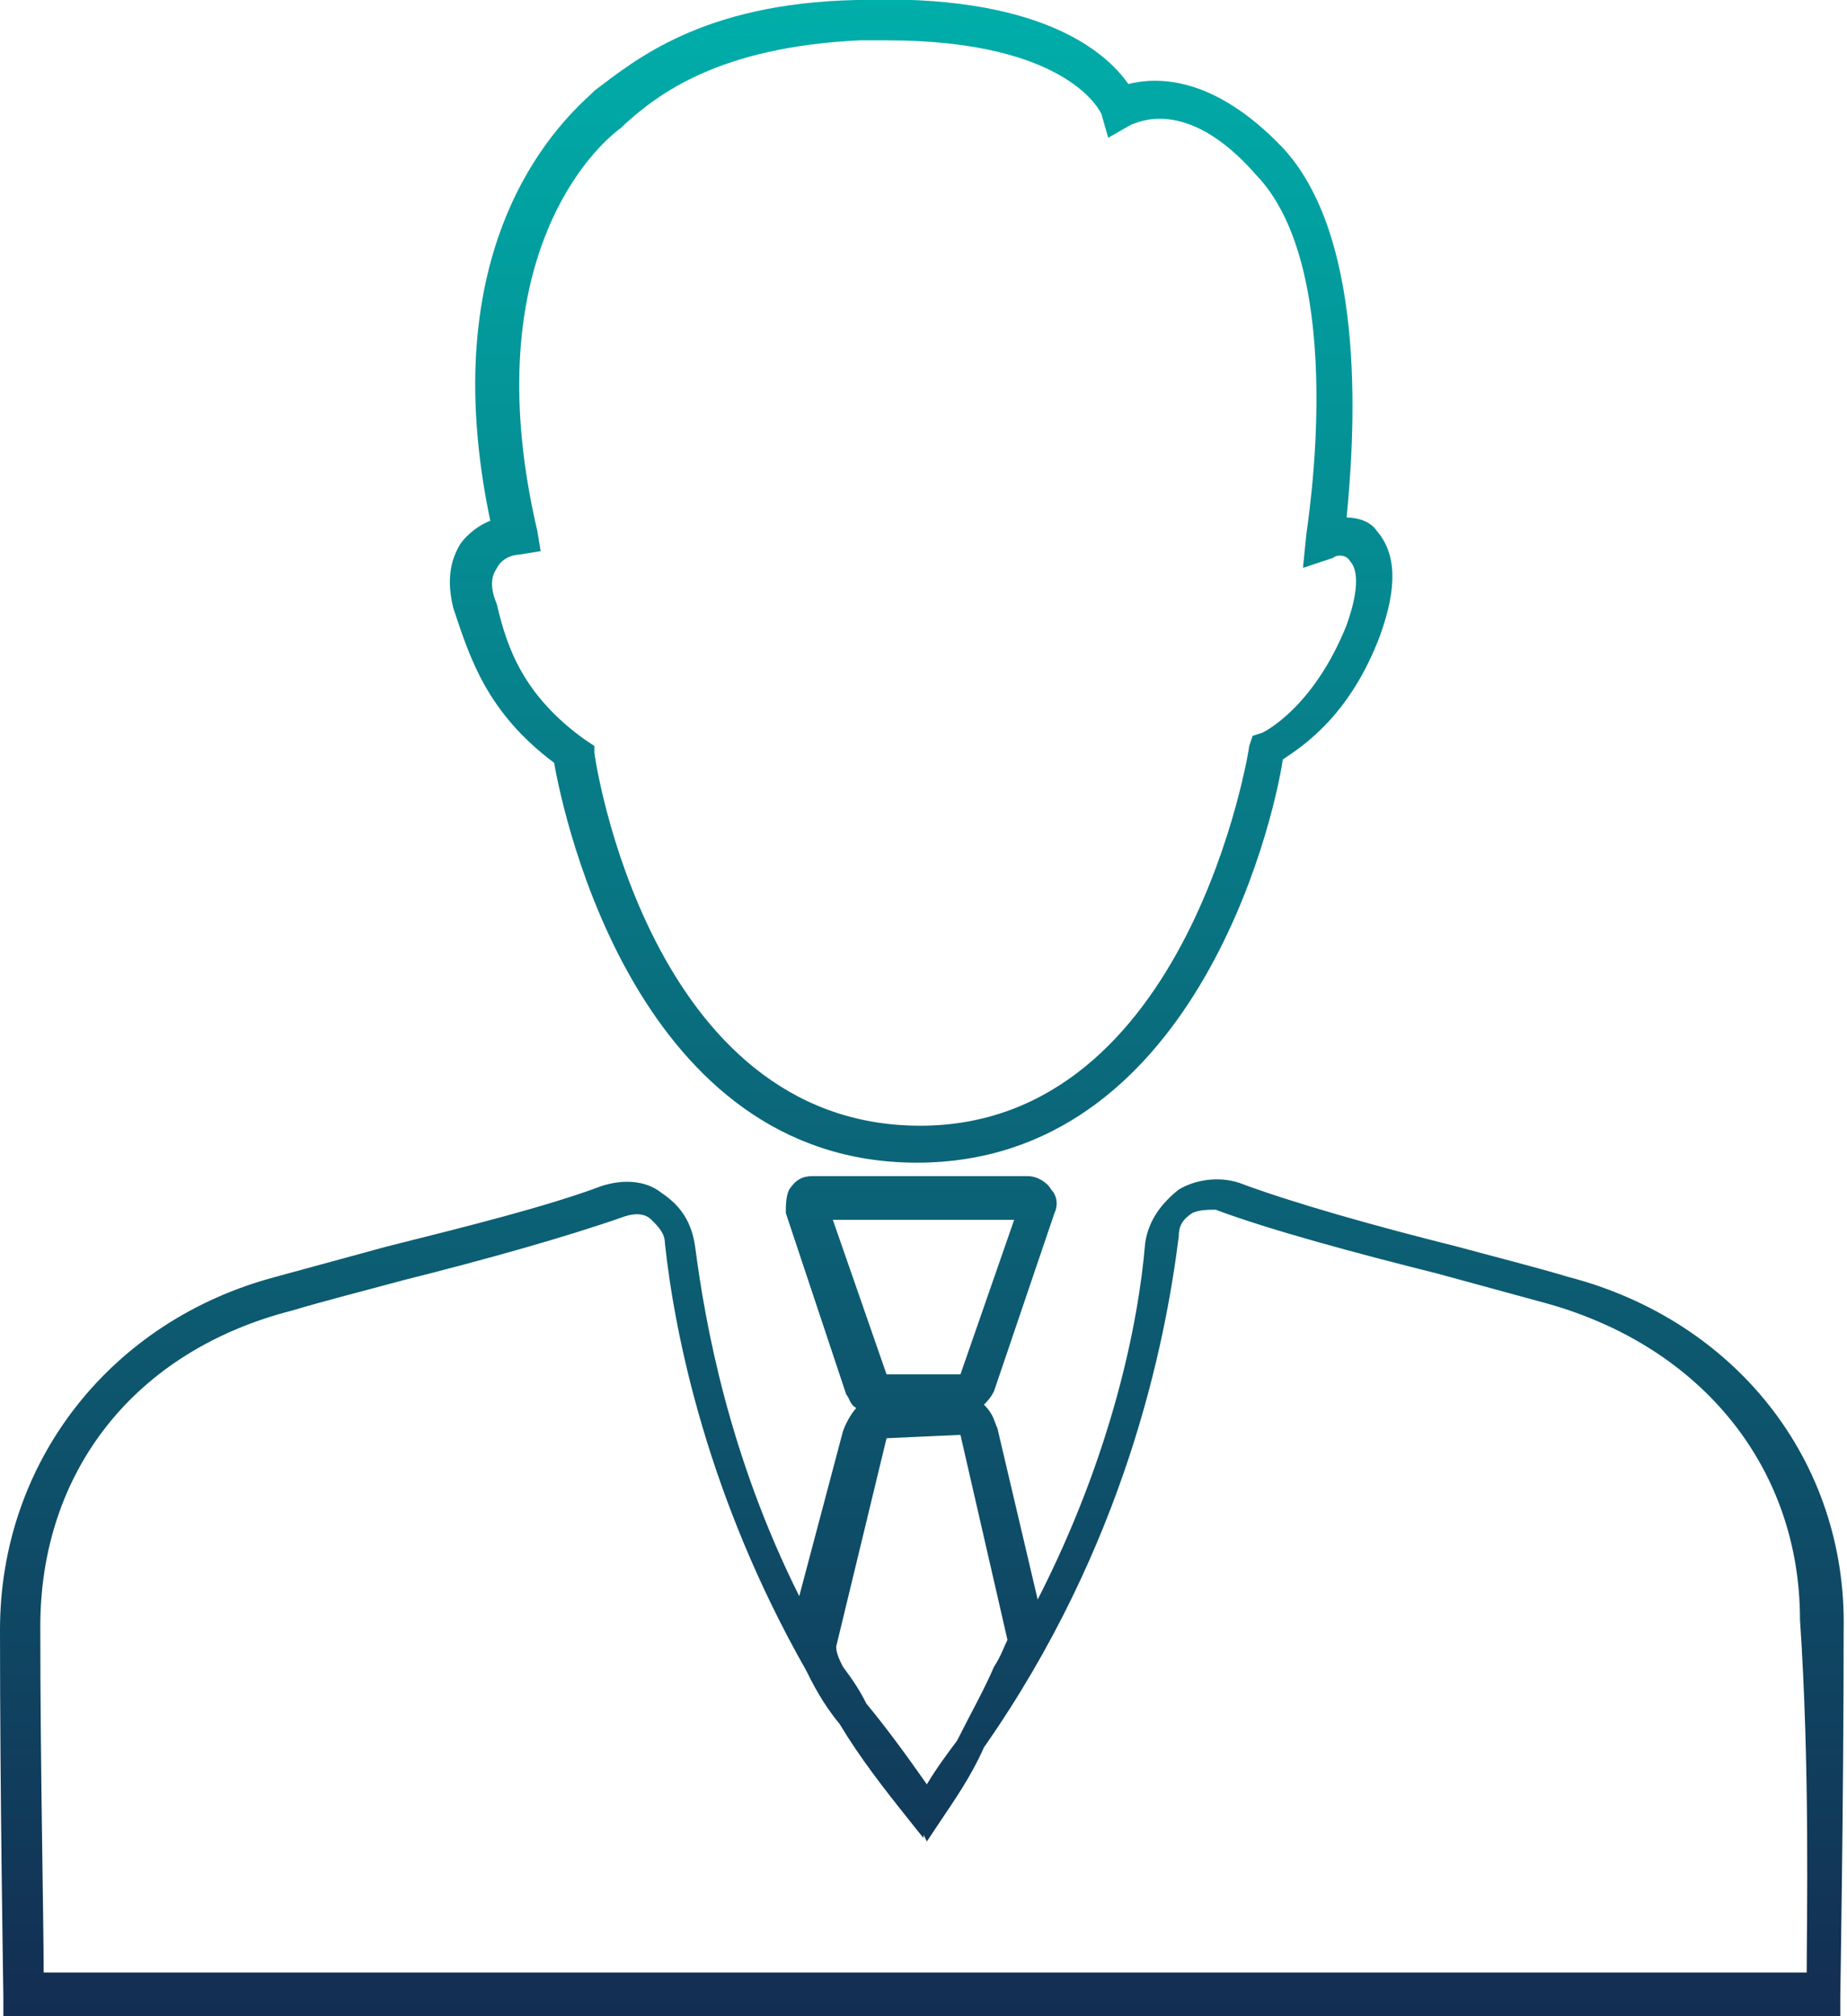 <?xml version="1.0" encoding="utf-8"?>
<!-- Generator: Adobe Illustrator 27.3.1, SVG Export Plug-In . SVG Version: 6.00 Build 0)  -->
<svg version="1.1" id="Layer_1" xmlns="http://www.w3.org/2000/svg" xmlns:xlink="http://www.w3.org/1999/xlink" x="0px" y="0px"
	 width="55px" height="60px" viewBox="0 0 55 60" style="enable-background:new 0 0 55 60;" xml:space="preserve">
<style type="text/css">
	.st0{fill:url(#SVGID_1_);}
</style>
<linearGradient id="SVGID_1_" gradientUnits="userSpaceOnUse" x1="27.519" y1="-0.179" x2="27.519" y2="59.726" gradientTransform="matrix(1 0 0 -1 0 59.727)">
	<stop  offset="0" style="stop-color:#132E52"/>
	<stop  offset="1" style="stop-color:#00AEAA"/>
</linearGradient>
<path class="st0" d="M16.5,22.7c0.3,1.7,2.5,11.9,10.8,11.9c8.2,0,10.6-10,10.9-12c0.6-0.4,2-1.3,2.9-3.7c0.5-1.4,0.5-2.4-0.1-3.1
	c-0.2-0.3-0.6-0.4-0.9-0.4c0.2-2.1,0.7-8.2-1.9-11c-2.1-2.2-3.8-2.1-4.6-1.9c-0.7-1-2.7-2.7-8.1-2.5c-4.6,0.1-6.6,1.8-7.8,2.7
	l-0.1,0.1c-1.1,1-4.7,4.6-3,12.7c-0.3,0.1-0.7,0.4-0.9,0.7c-0.3,0.5-0.4,1.1-0.2,1.9C14,19.6,14.5,21.2,16.5,22.7z M14.8,16.9
	c0.2-0.4,0.7-0.4,0.7-0.4l0.6-0.1l-0.1-0.6c-1.8-7.7,1.4-11.2,2.5-12l0.1-0.1c1-0.9,2.8-2.3,7-2.5c0.3,0,0.6,0,0.8,0
	c5.5,0,6.4,2.2,6.4,2.2L33,4.1l0.7-0.4c0.1,0,1.6-0.9,3.7,1.5c2.8,2.9,1.5,10.6,1.5,10.7l-0.1,1l0.9-0.3c0.1-0.1,0.4-0.1,0.5,0.1
	c0.1,0.1,0.4,0.5-0.1,1.9c-1,2.5-2.5,3.2-2.5,3.2l-0.3,0.1l-0.1,0.3c0,0.1-1.8,11.3-9.8,11.3c-8.1,0-9.7-11-9.7-11.1v-0.2L17.4,22
	c-1.8-1.3-2.3-2.7-2.6-4C14.6,17.5,14.6,17.2,14.8,16.9z M46.7,38c-1-0.3-2.2-0.6-3.3-0.9c-2.4-0.6-4.9-1.3-6.5-1.9
	c-0.6-0.2-1.3-0.1-1.8,0.2c-0.5,0.4-0.9,0.9-1,1.6c-0.2,2.4-1,6.3-3.2,10.6l-1.2-5.1c-0.1-0.2-0.1-0.4-0.4-0.7
	c0.1-0.1,0.2-0.2,0.3-0.4l1.8-5.3c0.1-0.2,0.1-0.5-0.1-0.7c-0.1-0.2-0.4-0.4-0.7-0.4h-6.4c-0.3,0-0.5,0.1-0.7,0.4
	c-0.1,0.2-0.1,0.5-0.1,0.7l1.8,5.4c0.1,0.1,0.1,0.3,0.3,0.4c-0.1,0.1-0.3,0.4-0.4,0.7l-1.3,4.9c-2.1-4.2-2.8-8.1-3.1-10.4
	c-0.1-0.7-0.4-1.2-1-1.6c-0.5-0.4-1.2-0.4-1.8-0.2c-1.6,0.6-4,1.2-6.4,1.8c-1.1,0.3-2.2,0.6-3.3,0.9C3.3,39.3,0,43.5,0,48.5
	s0.1,10.8,0.1,10.9V60h54.7v-0.6c0-0.1,0.1-5.8,0.1-10.9C55,43.5,51.7,39.3,46.7,38z M24.8,36.3h5.4l-1.6,4.6h-2.2L24.8,36.3z
	 M26.4,42.8L26.4,42.8l2.2-0.1l0,0l1.4,6.1c-0.1,0.2-0.2,0.5-0.4,0.8c-0.3,0.7-0.7,1.4-1.1,2.2c-0.3,0.4-0.6,0.8-0.9,1.3
	c-0.7-1-1.3-1.8-1.8-2.4c-0.2-0.4-0.4-0.7-0.7-1.1c-0.1-0.2-0.2-0.4-0.2-0.6L26.4,42.8z M53.8,58.7H1.3c0-1.6-0.1-6.1-0.1-10.3
	c0-4.6,2.8-8.2,7.5-9.4c1-0.3,2.2-0.6,3.3-0.9c2.4-0.6,4.9-1.3,6.6-1.9c0.3-0.1,0.6-0.1,0.8,0.1s0.4,0.4,0.4,0.7
	c0.3,2.8,1.3,7.6,4.2,12.7c0.2,0.4,0.5,1,1,1.6c0.6,1,1.3,1.9,2.1,2.9l0.4,0.5v-0.1l0.1,0.2l0.4-0.6c0.4-0.6,0.9-1.3,1.3-2.2
	c4.2-6,5.4-12,5.8-15.2c0-0.3,0.1-0.5,0.4-0.7c0.2-0.1,0.5-0.1,0.7-0.1c1.6,0.6,4.2,1.3,6.6,1.9c1.1,0.3,2.2,0.6,3.3,0.9
	c4.6,1.3,7.5,4.9,7.5,9.4C53.9,52.6,53.8,57.2,53.8,58.7z"/>
</svg>
